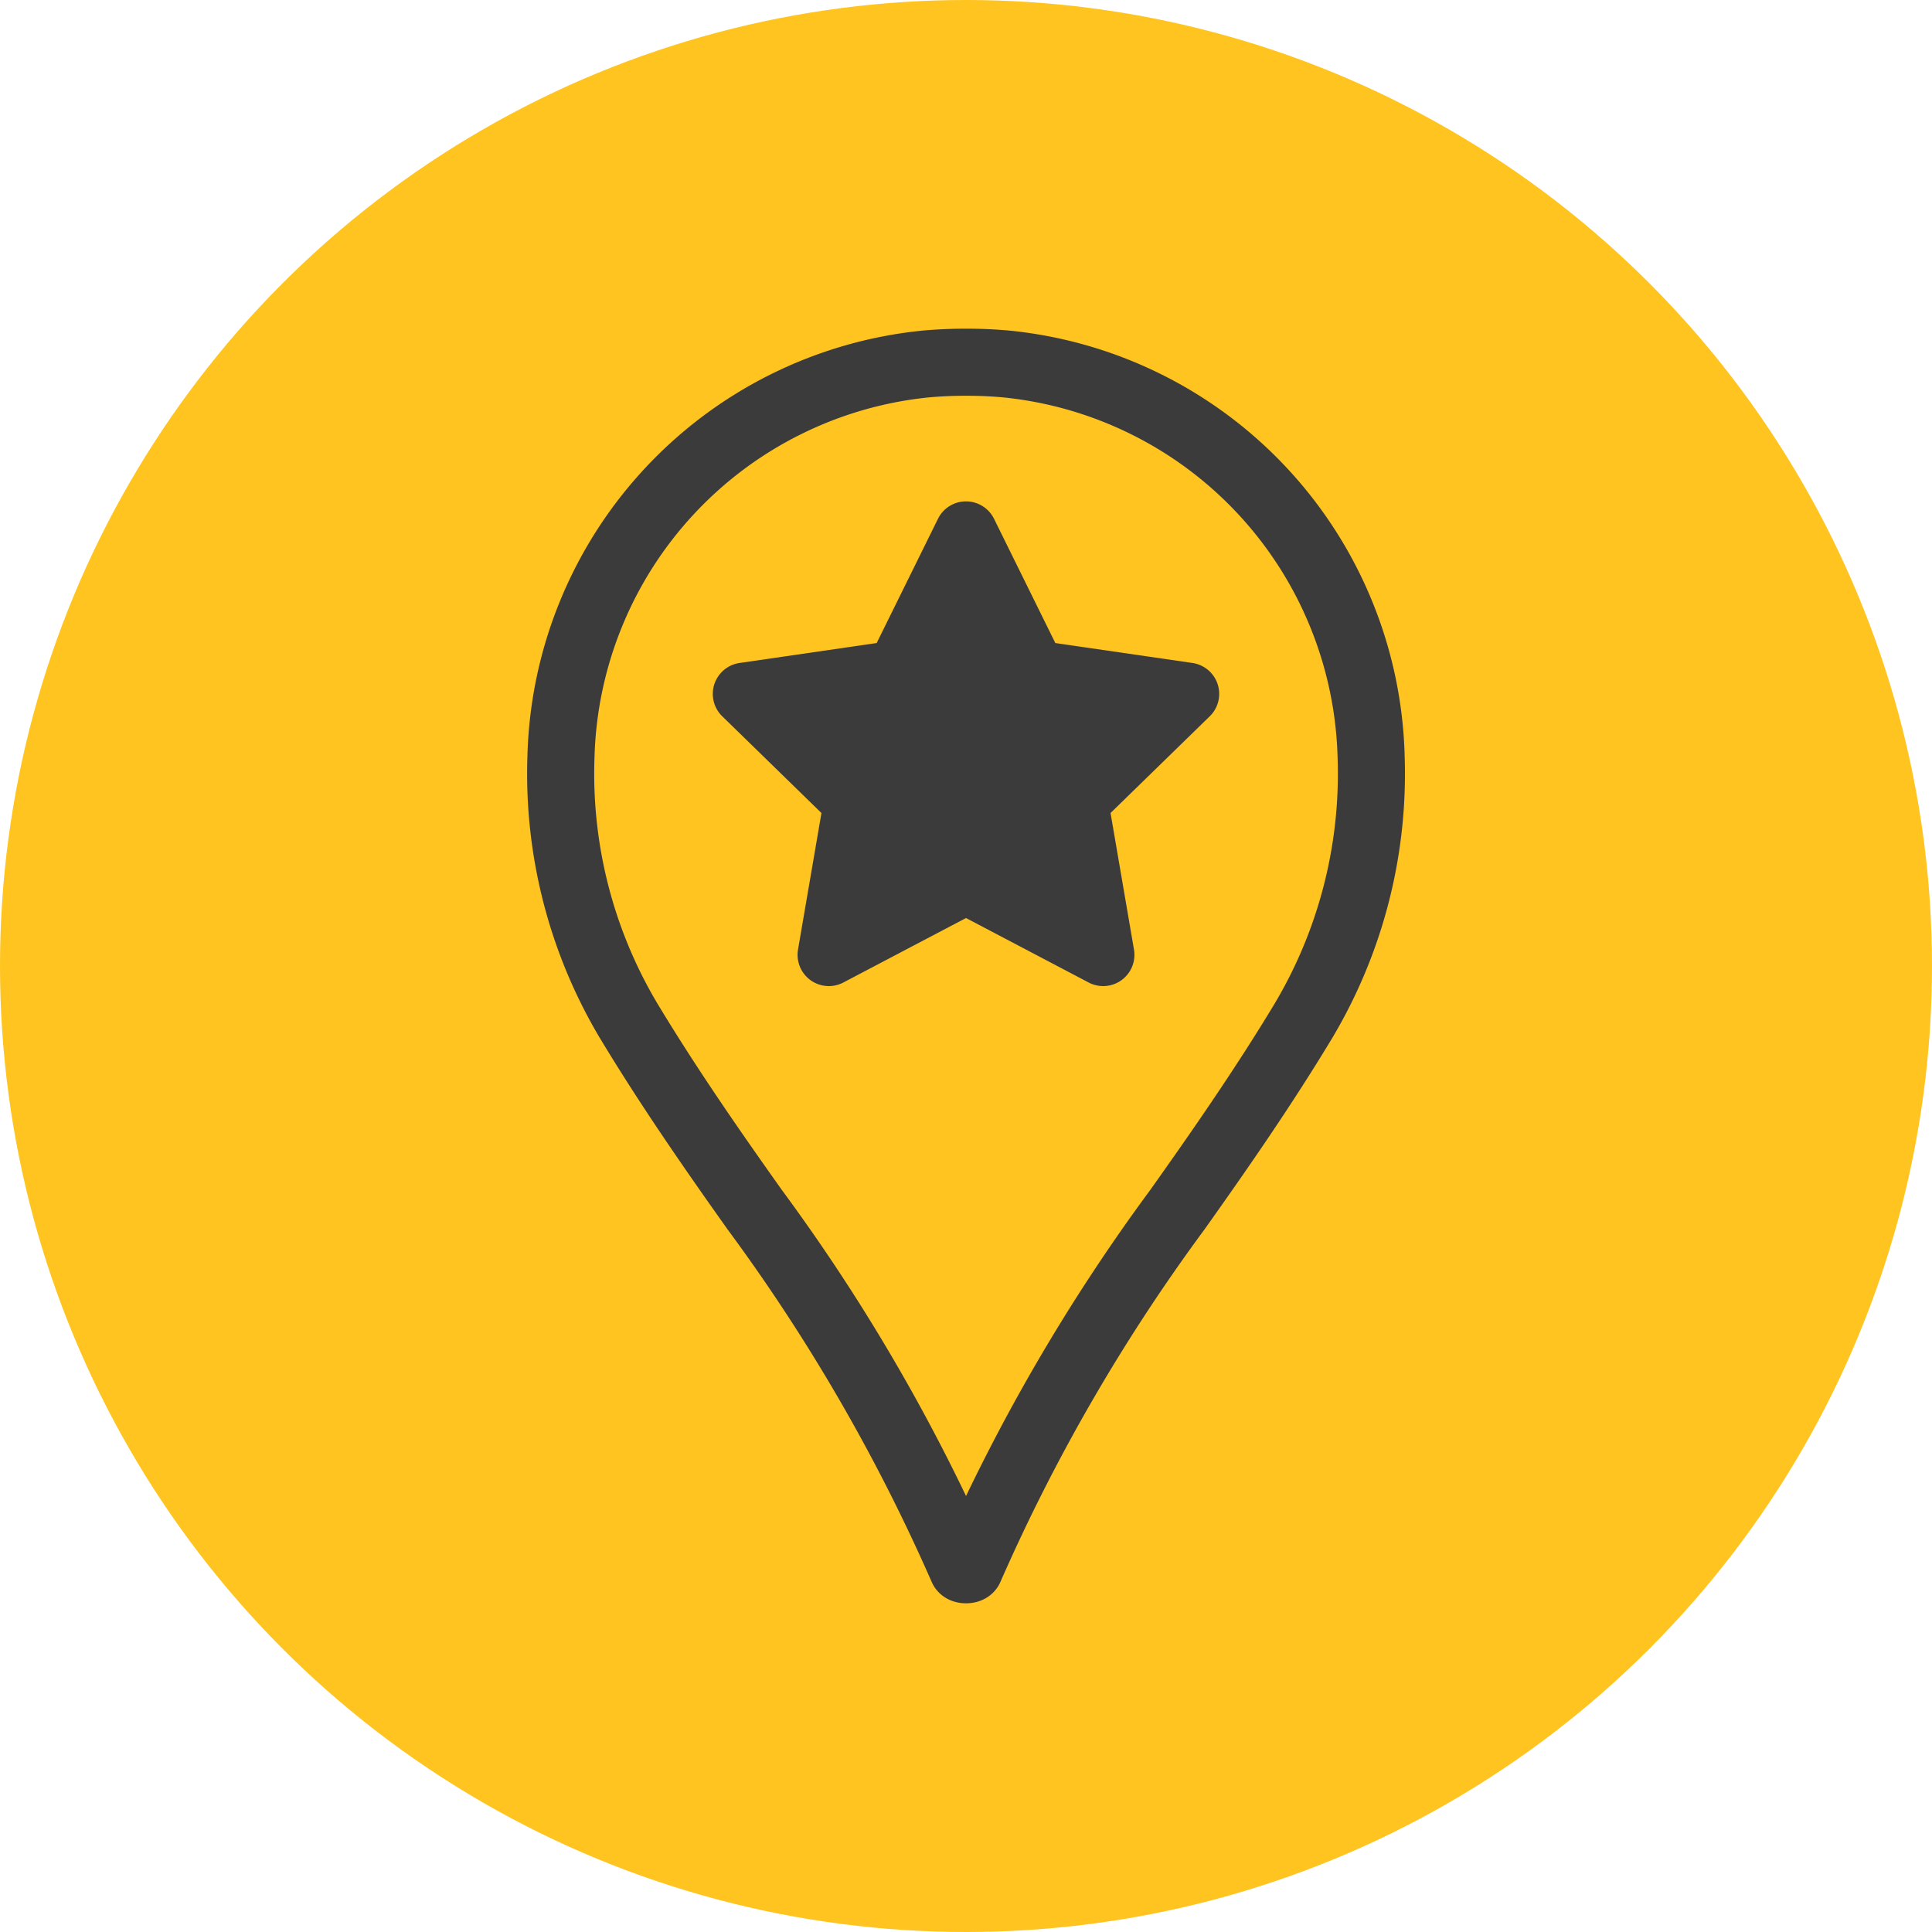 <svg xmlns="http://www.w3.org/2000/svg" viewBox="0 0 40 40"><defs><style>.cls-1,.cls-2{fill:#ffc41f;}.cls-2,.cls-3{stroke:#3b3b3b;stroke-linecap:round;stroke-linejoin:round;}.cls-2{stroke-width:1.389px;}.cls-3{fill:#3b3b3b;stroke-width:0.834px;}</style></defs><title>favourite-help</title><g id="Layer_2" data-name="Layer 2"><g id="Layer_1-2" data-name="Layer 1"><circle class="cls-1" cx="20" cy="20" r="20"/><path class="cls-2" d="M20.854,7.538c-.286-.027-.569-.039-.85-.038V7.5L20,7.5,19.997,7.5v0c-.281-.001-.564.011-.85.038a8.393,8.393,0,0,0-7.533,8.138,9.999,9.999,0,0,0,1.395,5.448c.81,1.345,1.706,2.639,2.617,3.922a38.604,38.604,0,0,1,4.3,7.428c.015.035.134.035.15,0a38.604,38.604,0,0,1,4.3-7.428c.911-1.283,1.807-2.577,2.617-3.922a9.999,9.999,0,0,0,1.395-5.448A8.393,8.393,0,0,0,20.854,7.538Z"/><path class="cls-3" d="M20.206,10.925l1.313,2.661a.23.23,0,0,0,.173.126l2.937.427a.23.23,0,0,1,.127.392l-2.125,2.072a.23.23,0,0,0-.066.203l.502,2.925a.23.23,0,0,1-.333.242l-2.627-1.381a.23.23,0,0,0-.214,0l-2.627,1.381a.23.23,0,0,1-.333-.242l.502-2.925a.23.23,0,0,0-.066-.203l-2.125-2.072a.23.23,0,0,1,.127-.392l2.937-.427a.23.23,0,0,0,.173-.126l1.313-2.661A.23.23,0,0,1,20.206,10.925Z"/></g></g></svg>